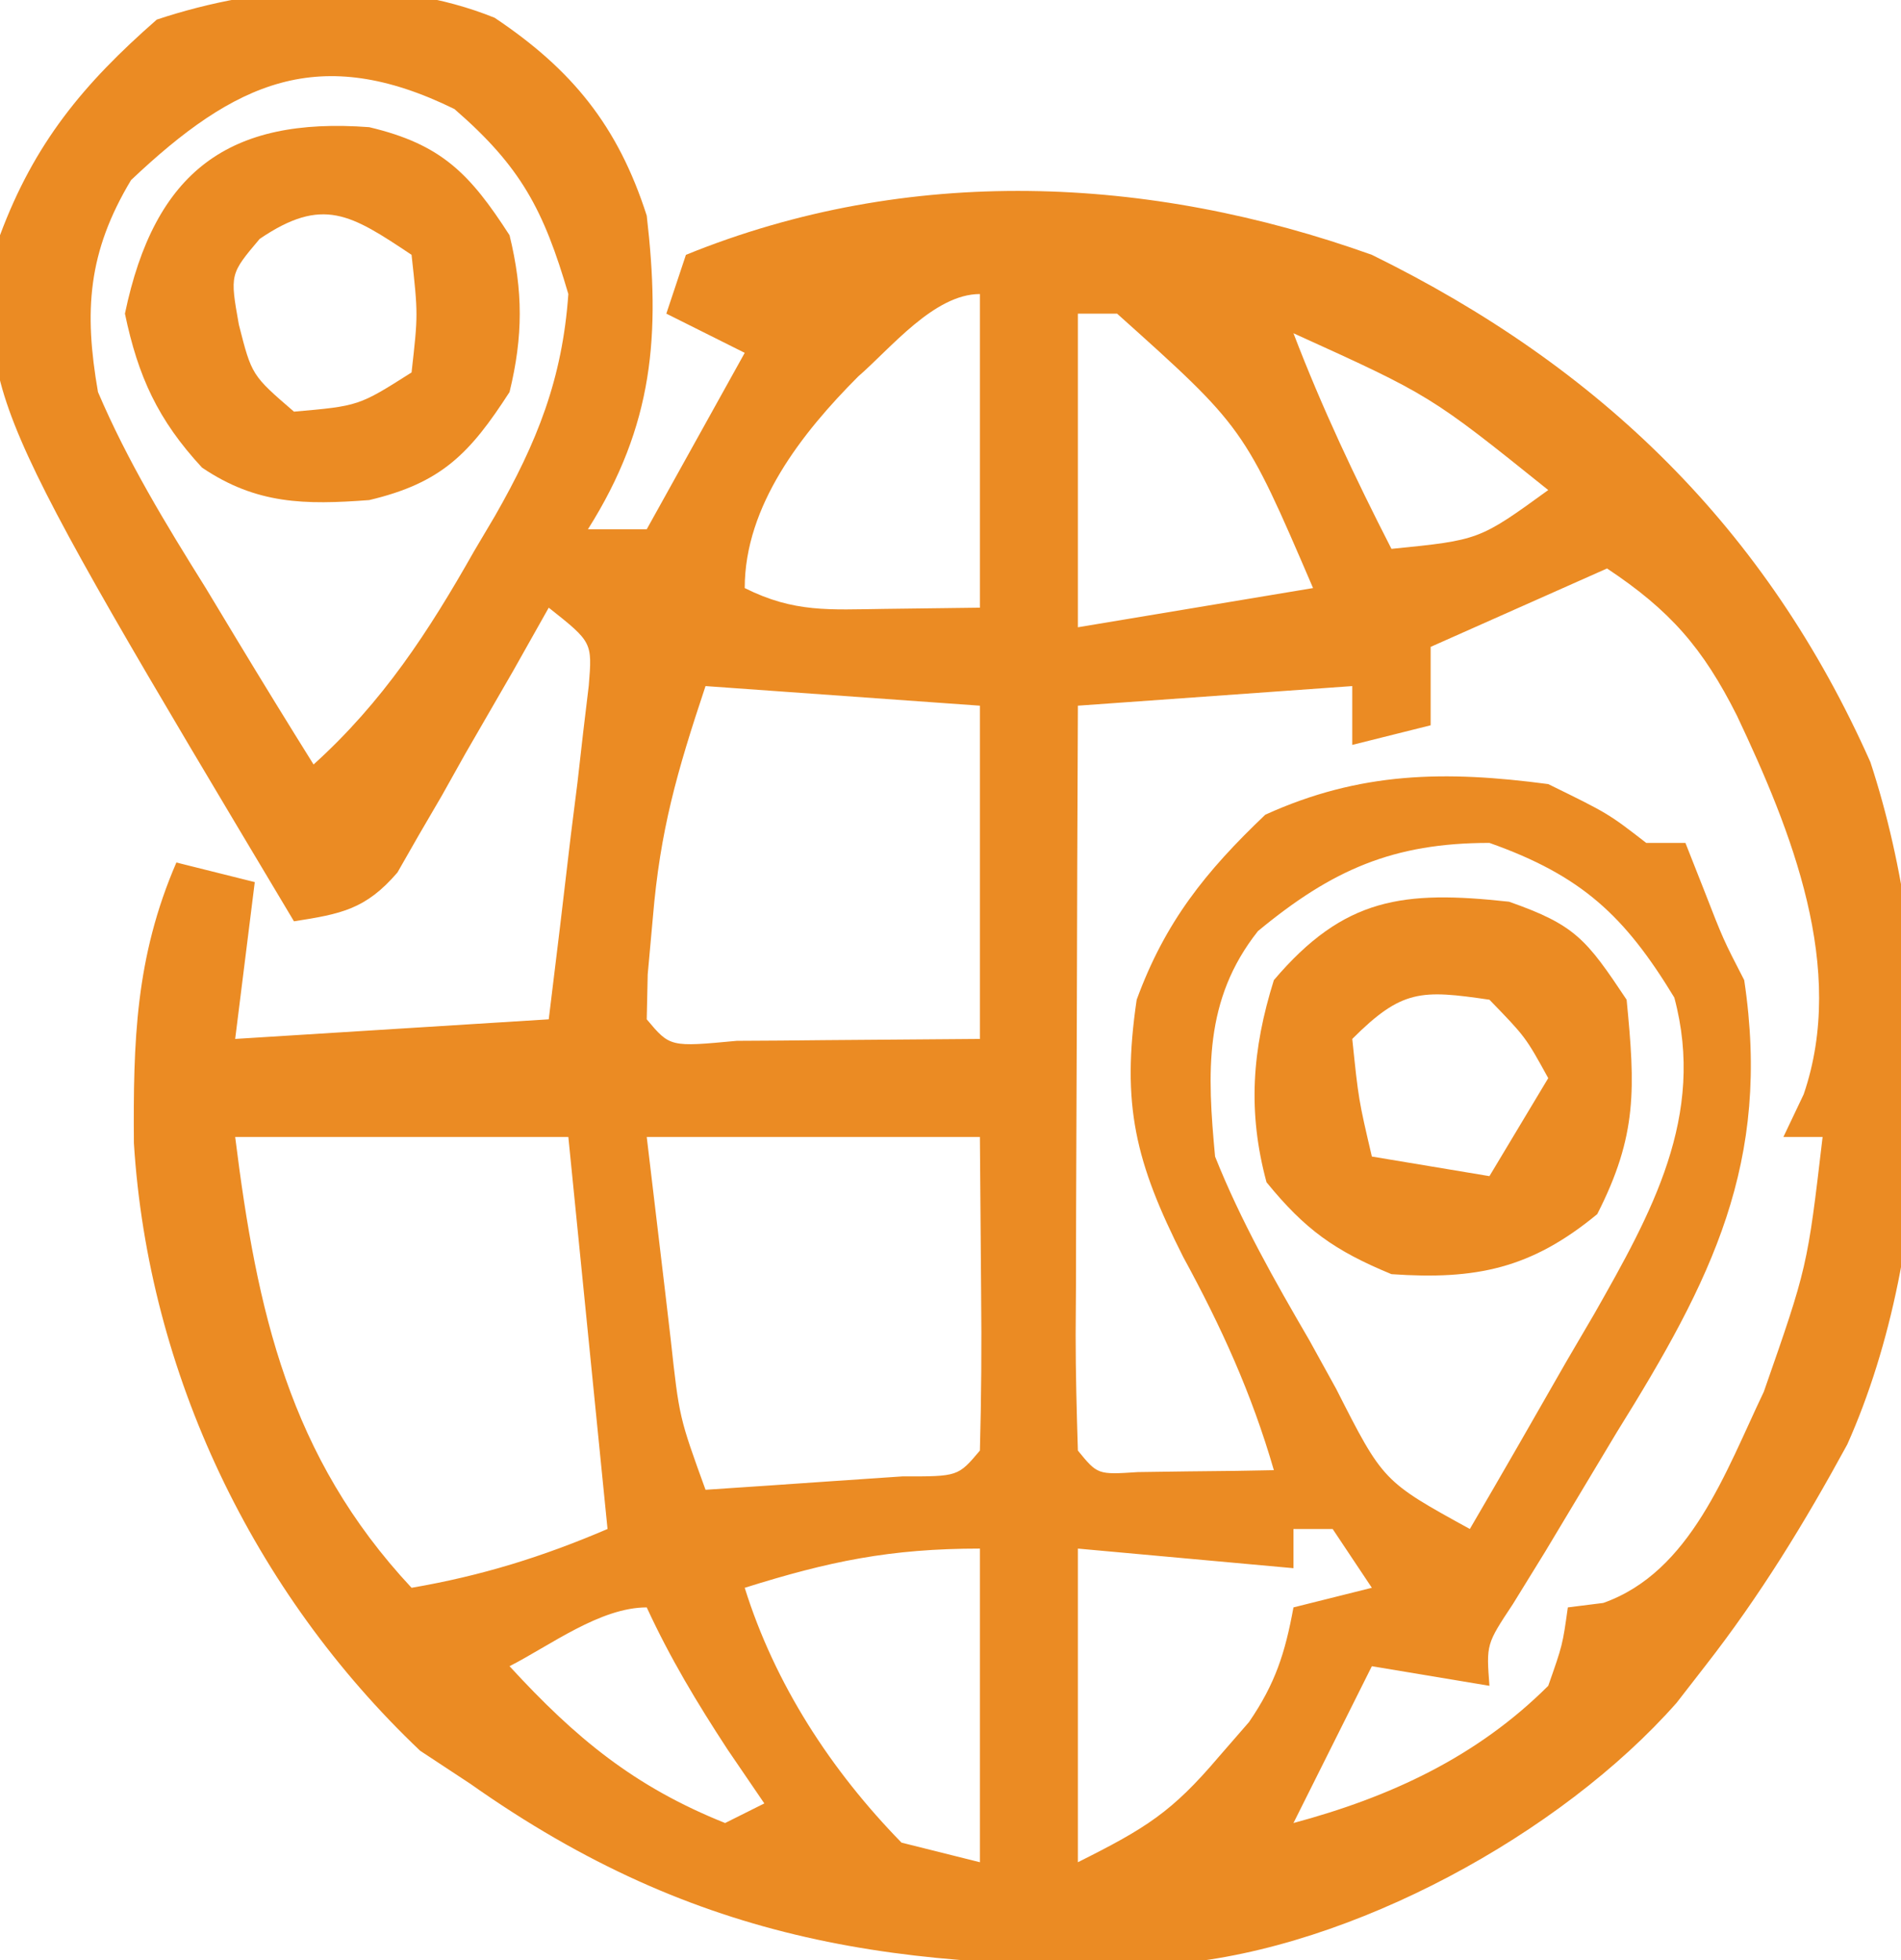 <svg xmlns="http://www.w3.org/2000/svg" width="97" height="100"><path d="M0 0 C3.949 2.639 6.294 5.517 7.762 10.094 C8.467 16.185 8.113 20.787 4.762 26.094 C5.752 26.094 6.742 26.094 7.762 26.094 C10.237 21.639 10.237 21.639 12.762 17.094 C11.442 16.434 10.122 15.774 8.762 15.094 C9.092 14.104 9.422 13.114 9.762 12.094 C21.113 7.481 33.38 8.021 44.762 12.094 C56.412 17.812 64.895 26.047 70.199 37.969 C73.67 48.515 73.558 62.61 69.023 72.777 C66.846 76.776 64.568 80.502 61.762 84.094 C61.283 84.71 60.805 85.326 60.312 85.961 C54.405 92.657 43.754 98.482 34.738 99.271 C20.798 99.671 10.411 98.315 -1.238 90.094 C-2.084 89.537 -2.93 88.98 -3.801 88.406 C-12.309 80.334 -17.671 69.151 -18.406 57.41 C-18.443 52.235 -18.331 47.933 -16.238 43.094 C-14.918 43.424 -13.598 43.754 -12.238 44.094 C-12.568 46.734 -12.898 49.374 -13.238 52.094 C-5.318 51.599 -5.318 51.599 2.762 51.094 C3.15 47.97 3.523 44.845 3.887 41.719 C3.999 40.829 4.111 39.94 4.227 39.023 C4.372 37.747 4.372 37.747 4.52 36.445 C4.614 35.66 4.708 34.874 4.805 34.065 C4.984 31.855 4.984 31.855 2.762 30.094 C2.158 31.165 1.555 32.236 0.934 33.34 C0.127 34.737 -0.68 36.134 -1.488 37.531 C-1.884 38.238 -2.28 38.945 -2.688 39.674 C-3.081 40.347 -3.474 41.021 -3.879 41.715 C-4.235 42.338 -4.591 42.961 -4.958 43.603 C-6.574 45.484 -7.831 45.718 -10.238 46.094 C-26.317 19.182 -26.317 19.182 -25.238 11.094 C-23.49 6.402 -20.994 3.38 -17.238 0.094 C-11.862 -1.698 -5.33 -2.158 0 0 Z M-18.551 8.281 C-20.757 11.959 -20.96 14.954 -20.238 19.094 C-18.727 22.634 -16.776 25.834 -14.738 29.094 C-13.951 30.399 -13.951 30.399 -13.148 31.73 C-11.86 33.862 -10.557 35.982 -9.238 38.094 C-5.708 34.905 -3.373 31.323 -1.051 27.219 C-0.696 26.619 -0.341 26.02 0.025 25.402 C2.174 21.643 3.458 18.423 3.762 14.094 C2.502 9.797 1.344 7.598 -2.051 4.656 C-8.945 1.276 -13.25 3.267 -18.551 8.281 Z M18.551 18.301 C15.681 21.177 12.762 24.887 12.762 29.094 C15.286 30.356 17.074 30.192 19.887 30.156 C21.495 30.136 23.104 30.115 24.762 30.094 C24.762 24.814 24.762 19.534 24.762 14.094 C22.429 14.094 20.22 16.855 18.551 18.301 Z M29.762 15.094 C29.762 20.374 29.762 25.654 29.762 31.094 C33.722 30.434 37.682 29.774 41.762 29.094 C38.242 20.902 38.242 20.902 31.762 15.094 C31.102 15.094 30.442 15.094 29.762 15.094 Z M40.762 16.094 C42.211 19.885 43.913 23.481 45.762 27.094 C50.241 26.647 50.241 26.647 53.762 24.094 C47.744 19.261 47.744 19.261 40.762 16.094 Z M56.762 28.094 C53.792 29.414 50.822 30.734 47.762 32.094 C47.762 33.414 47.762 34.734 47.762 36.094 C46.442 36.424 45.122 36.754 43.762 37.094 C43.762 36.104 43.762 35.114 43.762 34.094 C39.142 34.424 34.522 34.754 29.762 35.094 C29.737 40.487 29.719 45.881 29.707 51.274 C29.702 53.11 29.695 54.947 29.686 56.783 C29.674 59.417 29.668 62.05 29.664 64.684 C29.659 65.51 29.654 66.336 29.648 67.187 C29.648 69.156 29.7 71.125 29.762 73.094 C30.77 74.326 30.77 74.326 32.828 74.191 C34.064 74.174 34.064 74.174 35.324 74.156 C36.151 74.147 36.977 74.138 37.828 74.129 C38.466 74.117 39.104 74.106 39.762 74.094 C38.626 70.171 37.081 66.787 35.137 63.219 C32.7 58.395 31.97 55.463 32.762 50.094 C34.215 46.125 36.271 43.561 39.324 40.656 C44.17 38.454 48.518 38.398 53.762 39.094 C56.824 40.594 56.824 40.594 58.762 42.094 C59.422 42.094 60.082 42.094 60.762 42.094 C61.226 43.269 61.226 43.269 61.699 44.469 C62.69 47.017 62.69 47.017 63.762 49.094 C65.156 58.4 62.092 64.399 57.262 72.156 C56.04 74.187 54.821 76.219 53.605 78.254 C53.061 79.137 52.516 80.02 51.955 80.93 C50.601 82.974 50.601 82.974 50.762 85.094 C48.782 84.764 46.802 84.434 44.762 84.094 C43.442 86.734 42.122 89.374 40.762 92.094 C45.694 90.77 50.118 88.728 53.762 85.094 C54.495 83.009 54.495 83.009 54.762 81.094 C55.359 81.019 55.955 80.944 56.57 80.867 C61.042 79.289 62.82 74.152 64.762 70.094 C66.984 63.734 66.984 63.734 67.762 57.094 C67.102 57.094 66.442 57.094 65.762 57.094 C66.103 56.376 66.445 55.658 66.797 54.918 C68.994 48.487 66.18 41.499 63.387 35.594 C61.653 32.148 59.981 30.231 56.762 28.094 Z M10.762 34.094 C9.295 38.492 8.445 41.464 8.074 45.906 C7.988 46.861 7.901 47.817 7.812 48.801 C7.796 49.557 7.779 50.314 7.762 51.094 C8.95 52.511 8.95 52.511 12.359 52.191 C13.848 52.186 15.336 52.173 16.824 52.156 C20.753 52.125 20.753 52.125 24.762 52.094 C24.762 46.484 24.762 40.874 24.762 35.094 C17.832 34.599 17.832 34.599 10.762 34.094 Z M38.949 46.594 C36.174 50.099 36.365 53.836 36.762 58.094 C38.078 61.392 39.789 64.404 41.574 67.469 C42.252 68.697 42.252 68.697 42.943 69.949 C45.335 74.661 45.335 74.661 49.762 77.094 C51.426 74.25 53.065 71.392 54.699 68.531 C55.168 67.731 55.636 66.932 56.119 66.107 C59.016 61.001 61.817 56.023 60.195 49.984 C57.677 45.837 55.494 43.77 50.762 42.094 C45.853 42.094 42.731 43.464 38.949 46.594 Z M-13.238 57.094 C-12.126 65.995 -10.492 73.394 -4.238 80.094 C-0.68 79.484 2.445 78.515 5.762 77.094 C5.701 76.488 5.641 75.882 5.578 75.258 C4.973 69.203 4.367 63.148 3.762 57.094 C-1.848 57.094 -7.458 57.094 -13.238 57.094 Z M7.762 57.094 C8.071 59.693 8.38 62.291 8.699 64.969 C8.795 65.786 8.89 66.603 8.988 67.445 C9.42 71.394 9.42 71.394 10.762 75.094 C12.908 74.953 15.054 74.806 17.199 74.656 C18.992 74.534 18.992 74.534 20.82 74.41 C23.647 74.417 23.647 74.417 24.762 73.094 C24.835 70.395 24.854 67.729 24.824 65.031 C24.793 61.102 24.793 61.102 24.762 57.094 C19.152 57.094 13.542 57.094 7.762 57.094 Z M40.762 77.094 C40.762 77.754 40.762 78.414 40.762 79.094 C37.132 78.764 33.502 78.434 29.762 78.094 C29.762 83.374 29.762 88.654 29.762 94.094 C33.255 92.347 34.564 91.527 36.949 88.719 C37.458 88.134 37.968 87.548 38.492 86.945 C39.837 84.984 40.337 83.418 40.762 81.094 C42.082 80.764 43.402 80.434 44.762 80.094 C44.102 79.104 43.442 78.114 42.762 77.094 C42.102 77.094 41.442 77.094 40.762 77.094 Z M12.762 80.094 C14.301 85.018 17.166 89.412 20.762 93.094 C22.082 93.424 23.402 93.754 24.762 94.094 C24.762 88.814 24.762 83.534 24.762 78.094 C20.181 78.094 17.07 78.742 12.762 80.094 Z M0.762 84.094 C4.124 87.753 7.122 90.238 11.762 92.094 C12.422 91.764 13.082 91.434 13.762 91.094 C12.834 89.733 12.834 89.733 11.887 88.344 C10.318 85.944 8.957 83.684 7.762 81.094 C5.39 81.094 2.833 83.036 0.762 84.094 Z " fill="#EB8B23" transform="translate(25.238,0.906)"></path><path d="M0 0 C3.38 1.188 3.932 1.898 6 5 C6.436 9.506 6.559 11.905 4.5 15.938 C1.136 18.713 -1.677 19.301 -6 19 C-8.902 17.801 -10.408 16.726 -12.375 14.312 C-13.346 10.718 -13.112 7.548 -12 4 C-8.408 -0.226 -5.391 -0.588 0 0 Z M-8 7 C-7.678 10.099 -7.678 10.099 -7 13 C-4.03 13.495 -4.03 13.495 -1 14 C-0.01 12.35 0.98 10.7 2 9 C0.843 6.9 0.843 6.9 -1 5 C-4.484 4.49 -5.465 4.465 -8 7 Z " fill="#EB8B23" transform="translate(77,46)"></path><path d="M0 0 C3.691 0.874 5.131 2.369 7.16 5.512 C7.854 8.354 7.854 10.669 7.16 13.512 C5.131 16.654 3.691 18.149 0 19.023 C-3.279 19.27 -5.755 19.246 -8.531 17.367 C-10.777 14.942 -11.796 12.721 -12.465 9.512 C-10.95 2.24 -7.158 -0.538 0 0 Z M-5.59 5.699 C-7.11 7.498 -7.11 7.498 -6.652 10.074 C-5.994 12.656 -5.994 12.656 -3.84 14.512 C-0.533 14.222 -0.533 14.222 2.16 12.512 C2.494 9.554 2.494 9.554 2.16 6.512 C-0.94 4.445 -2.369 3.514 -5.59 5.699 Z " fill="#EB8B23" transform="translate(18.84,6.488)"></path></svg>